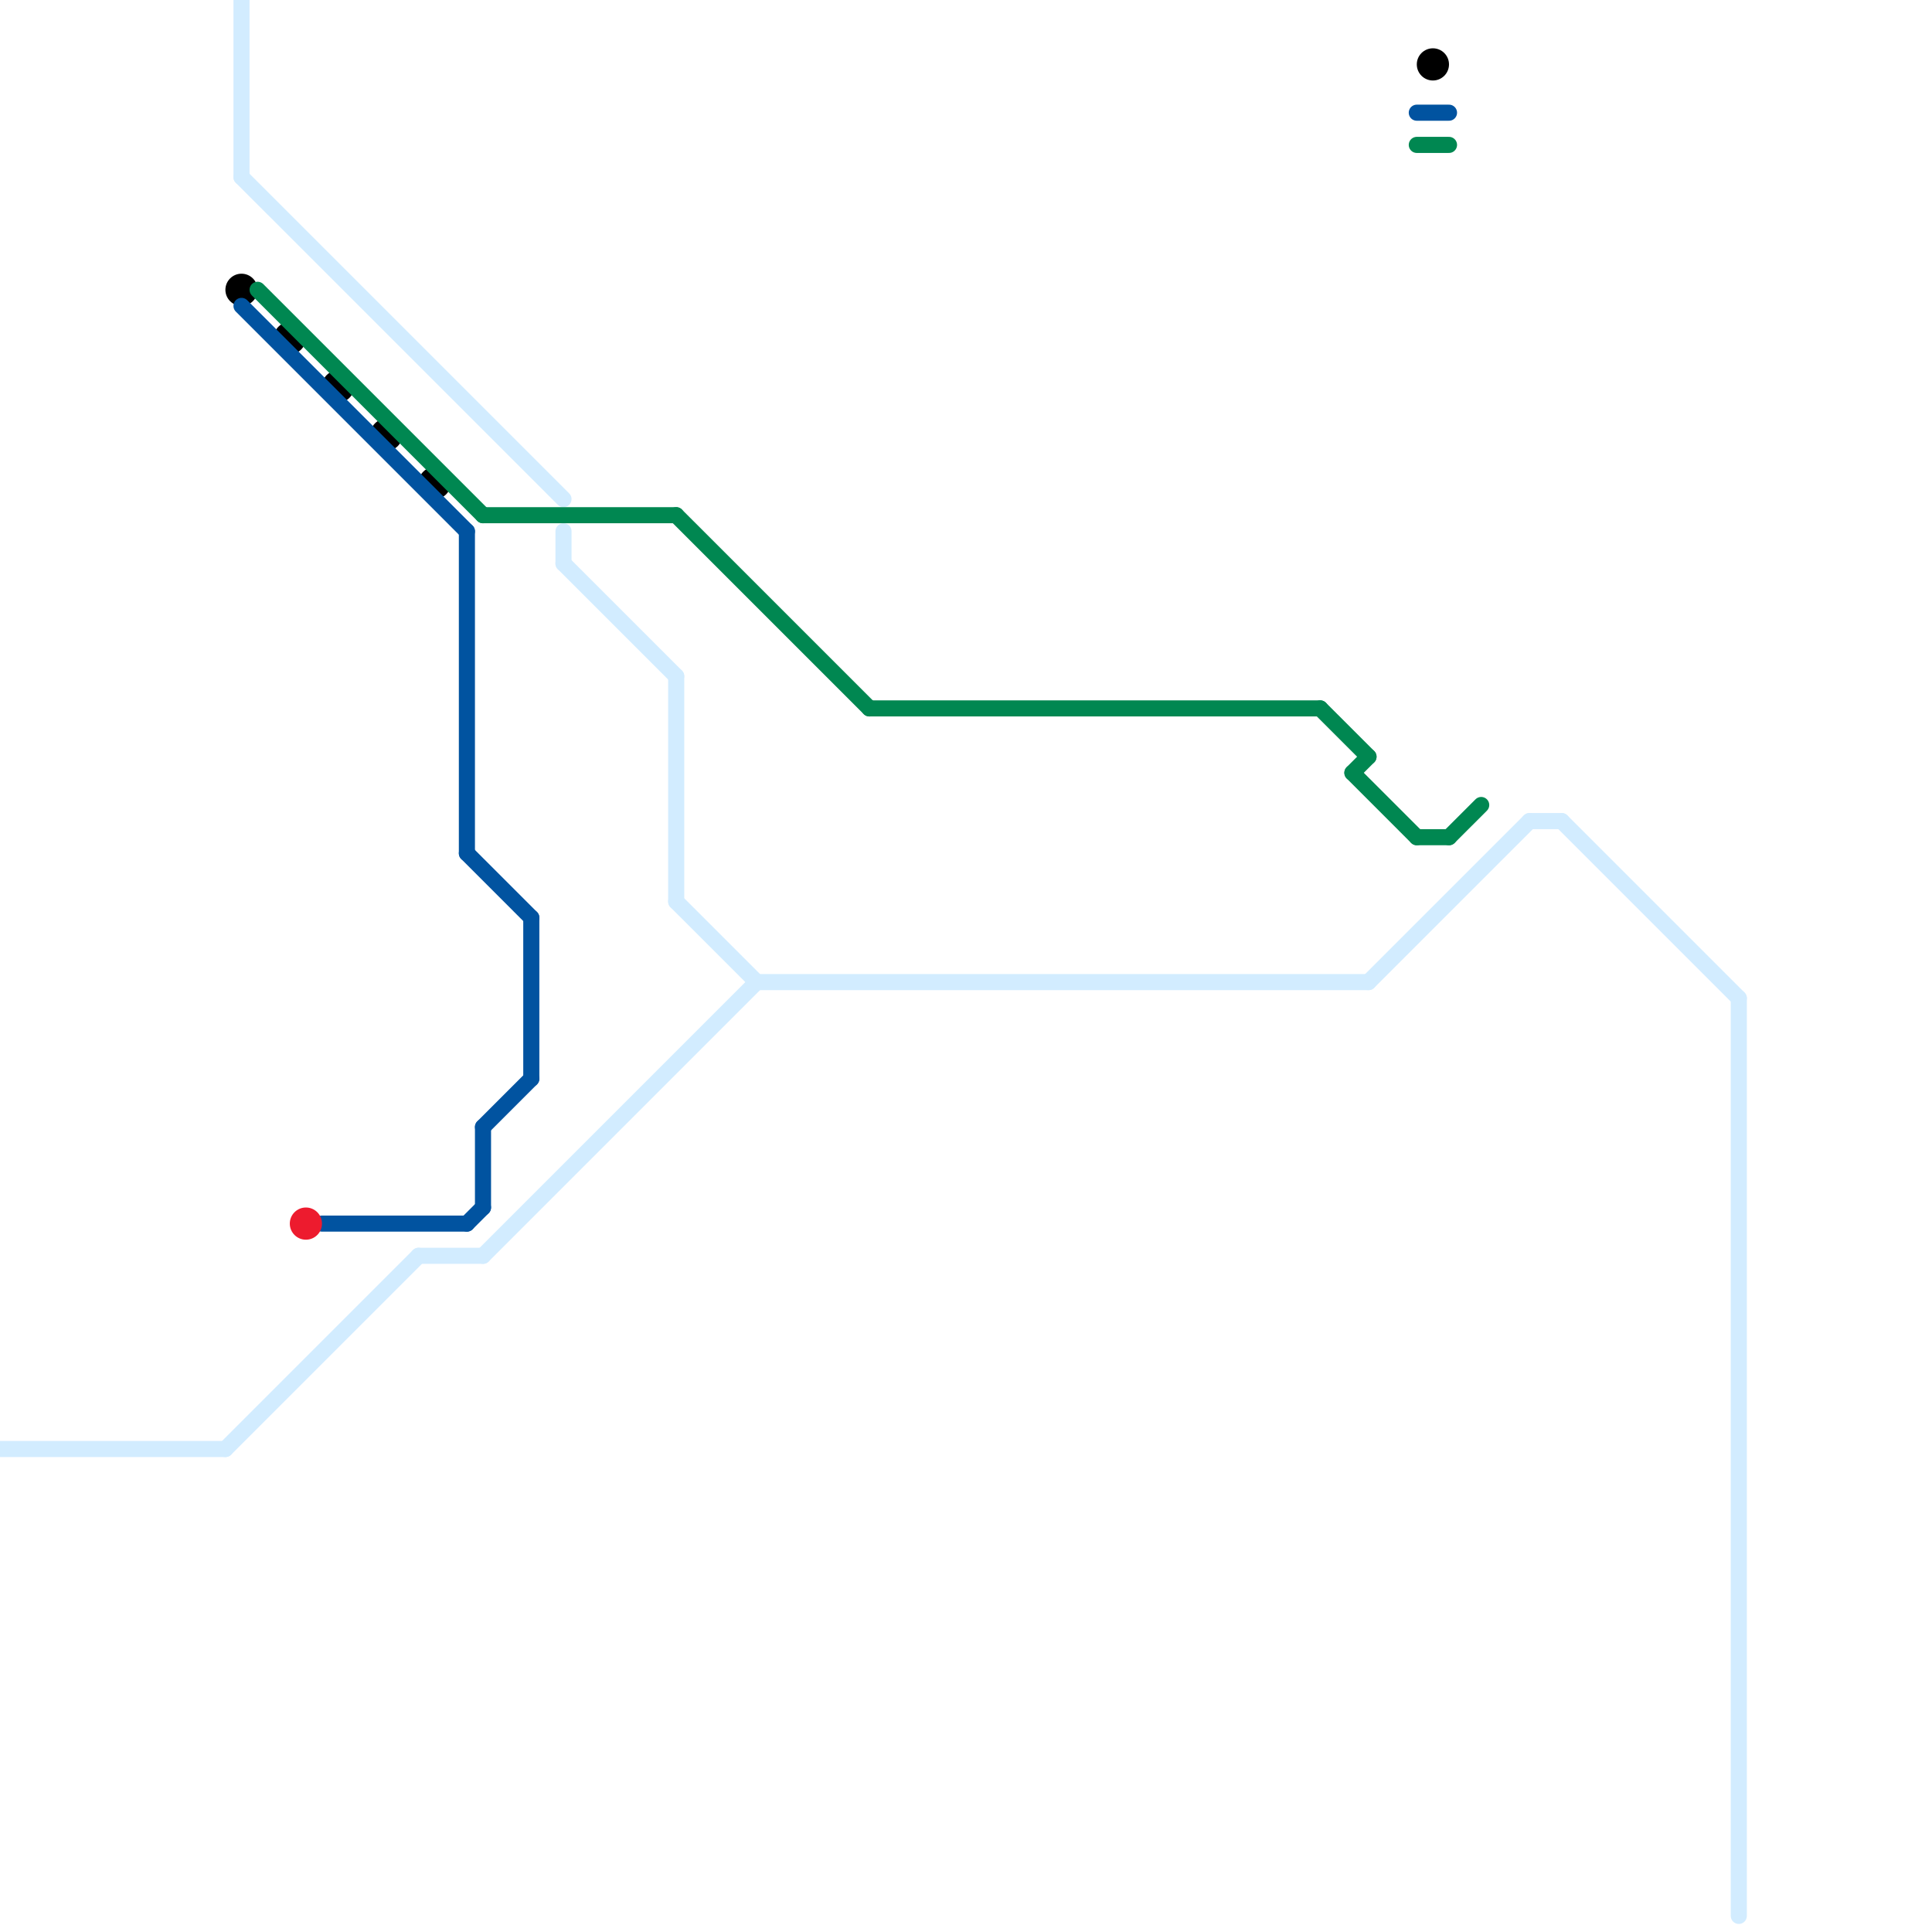 
<svg version="1.1" xmlns="http://www.w3.org/2000/svg" viewBox="0 0 120 120">
<style>text { font: 1px Helvetica; font-weight: 600; white-space: pre; dominant-baseline: central; } line { stroke-width: 1; fill: none; stroke-linecap: round; stroke-linejoin: round; } .c0 { stroke: #d2ecff } .c1 { stroke: #000000 } .c2 { stroke: #0153a0 } .c3 { stroke: #008751 } .c4 { stroke: #ed1b2e }</style><defs><g id="wm-xf"><circle r="1.2" fill="#000"/><circle r="0.9" fill="#fff"/><circle r="0.6" fill="#000"/><circle r="0.3" fill="#fff"/></g><g id="wm"><circle r="0.6" fill="#000"/><circle r="0.3" fill="#fff"/></g></defs><line class="c0" x1="35" y1="33" x2="35" y2="35"/><line class="c0" x1="15" y1="0" x2="15" y2="11"/><line class="c0" x1="108" y1="62" x2="108" y2="119"/><line class="c0" x1="97" y1="51" x2="108" y2="62"/><line class="c0" x1="0" y1="90" x2="14" y2="90"/><line class="c0" x1="14" y1="90" x2="26" y2="78"/><line class="c0" x1="85" y1="61" x2="95" y2="51"/><line class="c0" x1="35" y1="35" x2="42" y2="42"/><line class="c0" x1="26" y1="78" x2="30" y2="78"/><line class="c0" x1="47" y1="61" x2="85" y2="61"/><line class="c0" x1="30" y1="78" x2="47" y2="61"/><line class="c0" x1="42" y1="42" x2="42" y2="56"/><line class="c0" x1="15" y1="11" x2="35" y2="31"/><line class="c0" x1="42" y1="56" x2="47" y2="61"/><line class="c0" x1="95" y1="51" x2="97" y2="51"/><circle cx="89" cy="4" r="1" fill="#000000" /><circle cx="24" cy="27" r="1" fill="#000000" /><circle cx="21" cy="24" r="1" fill="#000000" /><circle cx="27" cy="30" r="1" fill="#000000" /><circle cx="18" cy="21" r="1" fill="#000000" /><circle cx="15" cy="18" r="1" fill="#000000" /><line class="c2" x1="30" y1="70" x2="33" y2="67"/><line class="c2" x1="15" y1="19" x2="29" y2="33"/><line class="c2" x1="29" y1="33" x2="29" y2="53"/><line class="c2" x1="30" y1="70" x2="30" y2="75"/><line class="c2" x1="29" y1="53" x2="33" y2="57"/><line class="c2" x1="33" y1="57" x2="33" y2="67"/><line class="c2" x1="20" y1="76" x2="29" y2="76"/><line class="c2" x1="29" y1="76" x2="30" y2="75"/><line class="c2" x1="88" y1="7" x2="90" y2="7"/><line class="c3" x1="16" y1="18" x2="30" y2="32"/><line class="c3" x1="82" y1="44" x2="85" y2="47"/><line class="c3" x1="88" y1="9" x2="90" y2="9"/><line class="c3" x1="54" y1="44" x2="82" y2="44"/><line class="c3" x1="42" y1="32" x2="54" y2="44"/><line class="c3" x1="84" y1="48" x2="85" y2="47"/><line class="c3" x1="30" y1="32" x2="42" y2="32"/><line class="c3" x1="88" y1="52" x2="90" y2="52"/><line class="c3" x1="90" y1="52" x2="92" y2="50"/><line class="c3" x1="84" y1="48" x2="88" y2="52"/><circle cx="19" cy="76" r="1" fill="#ed1b2e" />
</svg>
